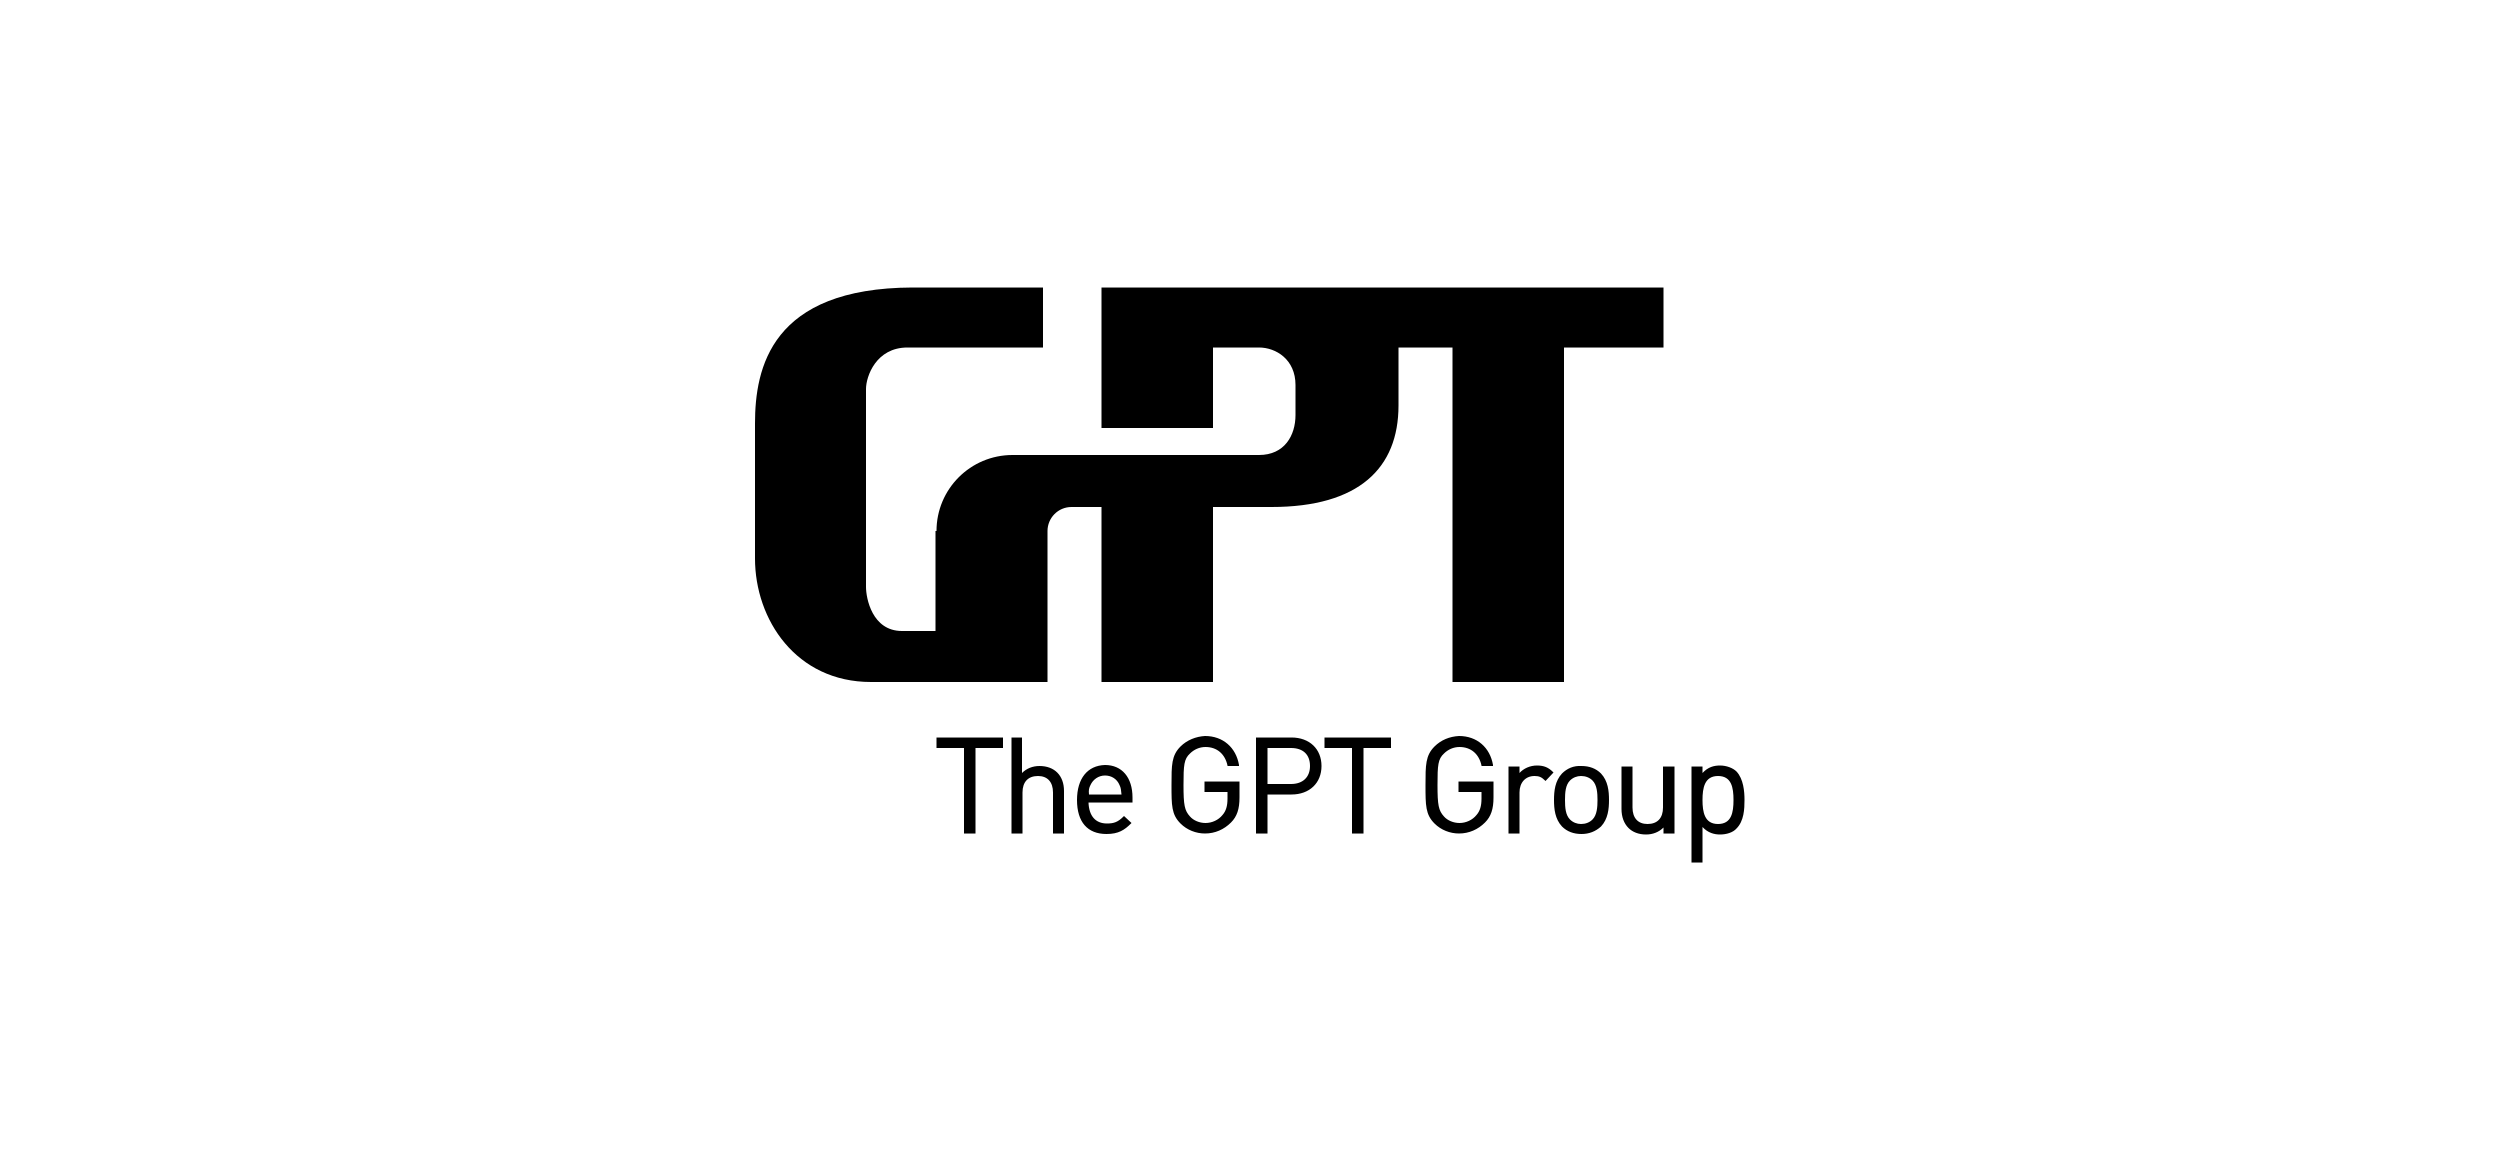 <?xml version="1.0" encoding="utf-8"?>
<!-- Generator: Adobe Illustrator 25.2.1, SVG Export Plug-In . SVG Version: 6.00 Build 0)  -->
<svg version="1.1" id="Layer_1" xmlns="http://www.w3.org/2000/svg" xmlns:xlink="http://www.w3.org/1999/xlink" x="0px" y="0px"
	 viewBox="0 0 500 230" style="enable-background:new 0 0 500 230;" xml:space="preserve">
<g>
	
	<path d="M187.3,147.5v2.1h5.5v17.1h2.3v-17.1h5.5v-2.1H187.3z M202.3,147.5v19.2h2.2v-8.2c0-2.1,1.1-3.3,3.1-3.3
		c1.9,0,3,1.2,3,3.3v8.2h2.2v-8.5c0-3.1-1.9-5-4.9-5c-1.4,0-2.6,0.5-3.5,1.4v-7.1H202.3z M215.4,160c0,4.4,2.1,6.8,5.9,6.8
		c2.4,0,3.6-0.8,4.9-2.1l0.1-0.1l-1.5-1.4l-0.1,0.1c-1.1,1.1-1.9,1.4-3.3,1.4c-2.3,0-3.6-1.5-3.7-4.2h8.8v-1c0-4-2.1-6.5-5.5-6.5
		C217.5,153.1,215.4,155.7,215.4,160 M218.1,157c0.5-1.1,1.6-1.9,2.9-1.9c1.3,0,2.4,0.7,2.9,1.9c0.3,0.6,0.3,1,0.4,1.9h-6.5
		C217.7,158,217.8,157.6,218.1,157 M236.1,149.3c-1.8,1.8-1.8,3.7-1.8,7.7c0,4.1,0,5.9,1.8,7.7c1.3,1.3,3.1,2,4.9,2
		c2,0,3.8-0.8,5.2-2.2c1.2-1.2,1.7-2.7,1.7-5v-3.2h-7v2.1h4.6v1.3c0,1.5-0.3,2.5-1,3.3c-0.8,1-2.1,1.6-3.4,1.6
		c-1.2,0-2.4-0.5-3.1-1.3c-1.1-1.2-1.3-2.3-1.3-6.3c0-4,0.1-5.2,1.3-6.3c0.8-0.8,1.9-1.3,3.1-1.3c2.3,0,3.9,1.4,4.4,3.7l0,0.1h2.3
		l0-0.2c-0.6-3.5-3.2-5.8-6.8-5.8C239.2,147.3,237.4,148,236.1,149.3 M246.2,164.6L246.2,164.6L246.2,164.6z M251.2,147.5v19.2h2.3
		v-7.8h4.8c3.6,0,6-2.3,6-5.7c0-3.4-2.4-5.7-6-5.7H251.2z M258.2,149.6c2.4,0,3.8,1.3,3.8,3.6c0,2.2-1.4,3.6-3.8,3.6h-4.7v-7.2
		H258.2z M264.9,147.5v2.1h5.5v17.1h2.3v-17.1h5.5v-2.1H264.9z M286.9,149.3c-1.8,1.8-1.8,3.7-1.8,7.7c0,4.1,0,5.9,1.8,7.7
		c1.3,1.3,3.1,2,4.9,2c2,0,3.8-0.8,5.2-2.2c1.2-1.2,1.7-2.7,1.7-5v-3.2h-7v2.1h4.6v1.3c0,1.5-0.3,2.5-1,3.3c-0.8,1-2.1,1.6-3.4,1.6
		c-1.2,0-2.4-0.5-3.1-1.3c-1.1-1.2-1.3-2.3-1.3-6.3c0-4,0.1-5.2,1.3-6.3c0.8-0.8,1.9-1.3,3.1-1.3c2.3,0,3.9,1.4,4.4,3.7l0,0.1h2.3
		l0-0.2c-0.6-3.5-3.2-5.8-6.8-5.8C289.9,147.3,288.2,148,286.9,149.3 M297,164.6L297,164.6L297,164.6z M307.4,153.1
		c-1.4,0-2.7,0.6-3.5,1.5v-1.3h-2.2v13.4h2.2v-8.2c0-2,1.2-3.3,3-3.3c0.9,0,1.4,0.2,2.1,0.9l0.1,0.1l1.6-1.7l-0.1-0.1
		C309.7,153.5,308.8,153.1,307.4,153.1 M312.4,154.7c-1.4,1.5-1.6,3.5-1.6,5.3c0,1.8,0.2,3.8,1.6,5.3c1,1,2.3,1.5,3.9,1.5
		c1.5,0,2.8-0.5,3.9-1.5c1.4-1.5,1.6-3.5,1.6-5.3c0-1.8-0.2-3.8-1.6-5.3c-1-1-2.3-1.5-3.9-1.5C314.7,153.1,313.4,153.7,312.4,154.7
		 M314,163.9c-0.9-0.9-1-2.4-1-3.9c0-1.5,0.1-3,1-3.9c0.6-0.6,1.4-0.9,2.2-0.9c0.9,0,1.7,0.3,2.3,0.9c0.9,0.9,1,2.5,1,3.9
		c0,1.4-0.1,3-1,3.9c-0.6,0.6-1.4,0.9-2.3,0.9C315.4,164.8,314.6,164.5,314,163.9 M332.6,153.3v8.2c0,2.1-1.1,3.3-3.1,3.3
		c-1.9,0-3-1.2-3-3.3v-8.2h-2.2v8.5c0,1.6,0.5,2.9,1.4,3.8c0.8,0.8,2,1.3,3.5,1.3c1.4,0,2.6-0.5,3.5-1.4v1.2h2.2v-13.4H332.6z
		 M340.5,154.6v-1.3h-2.2v19.2h2.2v-7.1c1.1,1.2,2.4,1.5,3.5,1.5c1.3,0,2.6-0.4,3.3-1.2c1.5-1.5,1.6-3.9,1.6-5.7
		c0-1.7-0.2-4.2-1.6-5.7c-0.7-0.7-2-1.2-3.3-1.2C342.8,153.1,341.6,153.4,340.5,154.6 M340.5,160c0-2.4,0.4-4.8,3.1-4.8
		c2.7,0,3.1,2.3,3.1,4.8c0,2.5-0.4,4.8-3.1,4.8C340.9,164.8,340.5,162.4,340.5,160"/>
	<path d="M187.3,106.2c0-8.4,6.8-15.2,15.2-15.2h49.3c5.1,0,7.3-3.9,7.3-8v-6c0-5.1-3.9-7.5-7.3-7.5h-9.2v16.1h-22.3
		V57.5h112.4v12h-19.9v66.9h-22.3V69.5h-10.8v11.6c0,12.5-7.9,20.3-25.4,20.3h-11.7v35h-22.3v-35h-6c-2.7,0-4.8,2.2-4.8,4.8v30.2
		h-35.3c-15,0-23.2-12.5-23.2-24.7V84.7c0-11.1,3.2-27.1,31.5-27.2h26.1v12h-27.1c-6.3,0-8.3,5.8-8.3,8.3v39.6
		c0,2.2,1.2,8.8,7.2,8.8h6.7V106.2z"/>
</g>
</svg>
